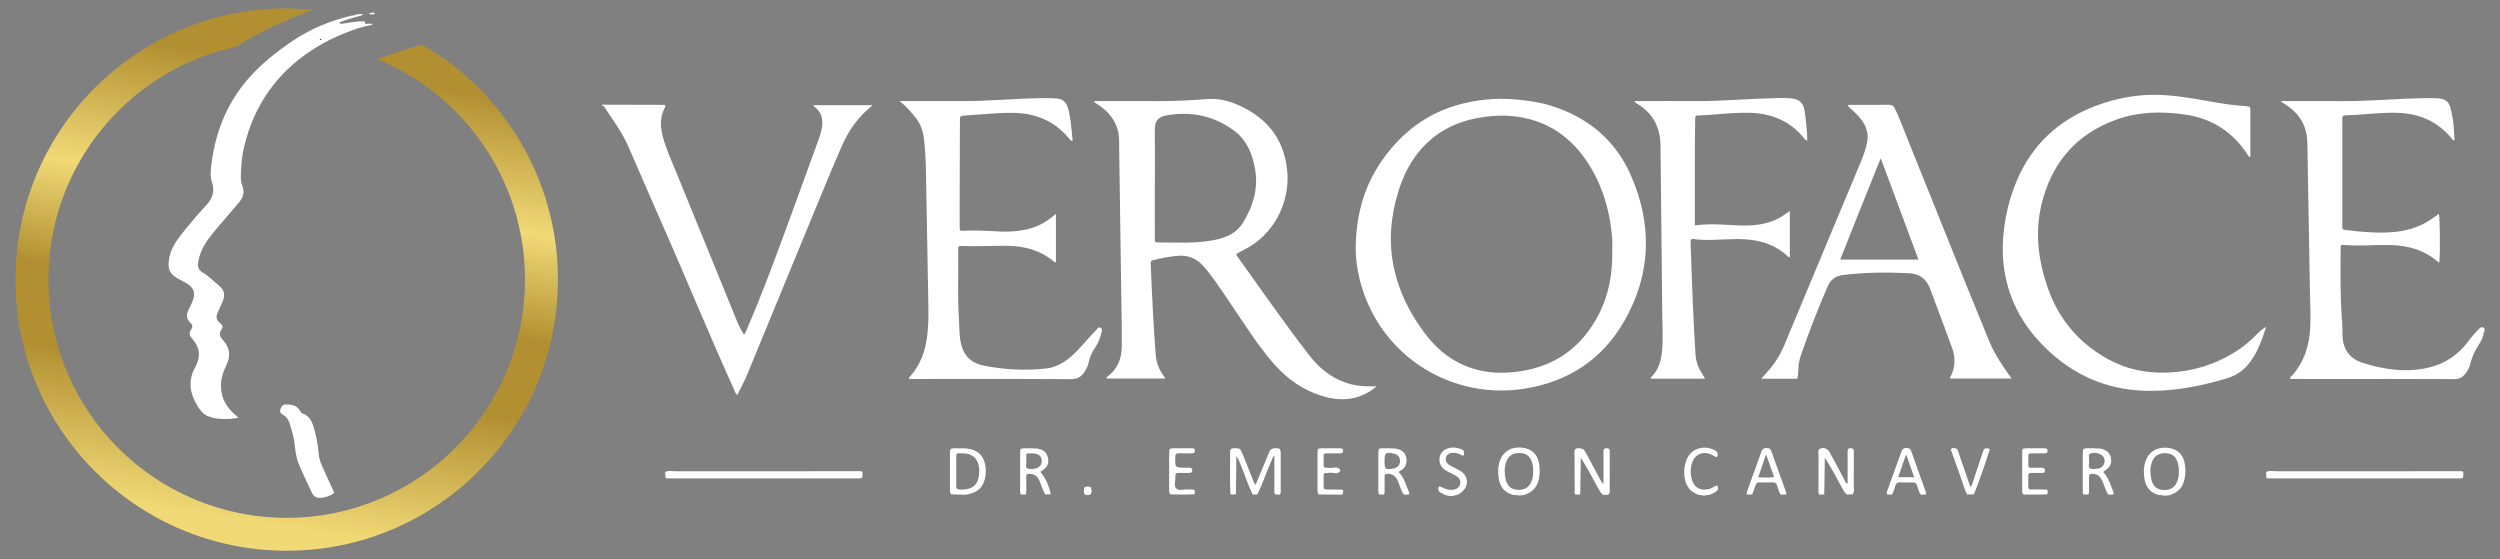<svg xmlns="http://www.w3.org/2000/svg" xmlns:xlink="http://www.w3.org/1999/xlink" id="Camada_1" x="0px" y="0px" viewBox="0 0 1905.29 426.08" style="enable-background:new 0 0 1905.29 426.08;" xml:space="preserve">
<rect x="0" y="0" width="1905.29" height="426.08" fill="#808080" stroke="none"/>
<style type="text/css">
	.st0{fill:#FFFFFF;}
	.st1{fill:#BE9F3F;}
	.st2{fill:#324444;}
	.st3{fill:url(#SVGID_1_);}
	.st4{fill:#BE9E40;}
	.st5{fill-rule:evenodd;clip-rule:evenodd;fill:url(#SVGID_2_);}
</style>
<g>
	<g>
		<path class="st0" d="M1892.78,253.11c-0.1,3.42-1.58,6.36-3.37,9.13c-2.93,4.55-5.39,9.28-6.6,14.61    c-0.67,2.94-2.1,5.59-3.95,7.98c-2.11,2.73-4.59,4.12-8.39,4.1c-33.69-0.17-67.37-0.1-101.06-0.1c-6.89,0-13.77,0.02-20.66-0.02    c-1.14-0.01-2.34,0.33-3.44-0.27c-0.22-1.38,1.02-1.77,1.65-2.48c8.87-9.92,12.72-21.81,13.6-34.82    c0.66-9.86,0.03-19.74-0.13-29.61c-0.58-36.49-1.26-72.98-1.9-109.47c-0.07-4.04-0.19-8.08-1.17-12.03    c-1.91-7.73-6.36-13.76-12.67-18.47c-1.87-1.4-3.83-2.66-6.67-4.62c2.24,0,3.51,0,4.77,0c13.92,0,27.85-0.09,41.77,0.02    c20.38,0.17,40.67-1.81,61.03-2.23c4.64-0.09,9.27-0.19,13.9,0.29c4.28,0.44,6.84,2.69,7.93,6.73c1.37,5.06,2.27,10.21,2.66,15.44    c0.25,3.25,0.35,6.51,0.53,9.83c-1.76-0.31-2.35-1.87-3.29-2.94c-10.25-11.7-23.28-17.38-38.67-18.12    c-10.05-0.49-20.04,0.52-30.04,1.26c-3.58,0.26-7.17,0.56-10.75,0.57c-2.21,0.01-2.97,0.86-2.75,2.93    c0.08,0.74,0.01,1.49,0.01,2.24c0,25.73,0,51.46,0,77.19c0,0.9,0.06,1.8-0.01,2.69c-0.11,1.49,0.55,2.14,2.02,2.29    c3.13,0.31,6.24,0.77,9.36,1.06c10,0.95,20.02,1.5,30.03,0.32c10.12-1.19,19.47-4.51,27.79-10.51c1.44-1.04,2.89-2.06,4.37-3.11    c0.9,3.23,1.13,30.51,0.35,36.8c-0.28,0.26-0.51,0.21-0.8-0.04c-10.54-9.24-23.16-12.73-36.84-13c-6.43-0.13-12.87,0.1-19.31,0.31    c-5.1,0.17-10.17,0.08-15.26-0.32c-2.9-0.23-2.98-0.14-2.99,2.78c-0.04,18.39-0.43,36.79,1.12,55.16c0.31,3.72,0.17,7.47,0.3,11.2    c0.35,10.48,5.54,17.53,15.5,20.68c16.47,5.22,33.24,7.58,50.37,3.54c12.76-3.01,22.87-10.07,30.52-20.65    c2.29-3.17,4.92-6.01,7.61-8.82c1.44-1.5,2.7-1.64,4.21-0.31c0,0.3,0,0.6,0,0.9C1892.89,251.71,1893.15,252.53,1892.78,253.11z"></path>
		<path class="st0" d="M458.8,79.78c14.2,0.04,28.4,0.08,42.6,0.12c1.79,0,3.58,0,5.3,0c0.75,1.25-0.01,2.22-0.43,3.05    c-3.51,7.01-2.98,14.19-1.06,21.43c2.46,9.27,6.52,17.95,10.12,26.79c15.54,38.16,31.15,76.29,46.71,114.44    c1.34,3.29,2.99,6.39,4.96,9.44c1.42-1.43,1.73-3.1,2.38-4.58c11.85-27.26,22.01-55.17,32.26-83.05    c7.46-20.31,14.82-40.66,22.21-61c1.07-2.95,2.02-5.94,2.54-9.05c1.05-6.34-0.12-11.9-5.65-15.92c-0.32-0.23-0.51-0.64-1.01-1.29    c15.12,0,29.91,0,45.31,0c-1.95,1.71-3.51,3.02-5,4.4c-8.28,7.64-14.2,16.98-18.65,27.17c-7.16,16.42-13.97,32.99-20.81,49.55    c-17.1,41.39-34.15,82.8-51.16,124.22c-2.16,5.26-4.91,10.21-7.51,15.51c-1.54-1.08-1.81-2.72-2.42-4.07    c-17.13-37.64-32.83-75.9-49.4-113.78c-10.35-23.66-20.78-47.29-30.99-71.01c-4.84-11.23-12.05-20.94-18.79-30.98    c-0.38-0.56-0.84-0.79-1.49-0.48C458.8,80.38,458.8,80.08,458.8,79.78z"></path>
		<path class="st0" d="M1101.12,376.91c-1.09-0.49-2.18-0.96-3.26-1.46c-1.22-0.57-1.68-1.63-1.75-2.9    c-0.09-1.49,0.81-2.18,2.17-1.47c2.55,1.33,5.11,2.42,8.07,2.27c3.31-0.16,5.62-1.58,6.34-4.02c0.85-2.86-0.18-5.05-3.47-6.93    c-2.2-1.26-4.55-2.25-6.74-3.51c-2.66-1.54-4.74-3.58-5.31-6.82c-0.79-4.44,1.35-8.47,5.54-10.08c3.68-1.42,7.31-1.12,10.92,0.34    c1.37,0.55,2.27,1.39,2.22,2.98c-0.04,1.41-0.35,2.52-2.07,1.55c-1.99-1.12-4.08-1.86-6.38-1.81c-2.78,0.06-4.69,1.29-5.31,3.32    c-0.72,2.36,0.05,4.55,2.57,6.08c2.8,1.7,5.9,2.91,8.65,4.67c6.26,4,6.18,12.29-0.04,16.37c-0.74,0.49-1.54,0.89-2.31,1.33    c-0.35,0.57-0.93,0.49-1.47,0.51c-0.71,0.05-1.48-0.16-2.06,0.46c-1.2,0-2.4,0-3.59,0    C1103.12,376.9,1101.85,377.74,1101.12,376.91z"></path>
		<path class="st0" d="M1294.3,376.88c-1-0.28-1.92-0.64-2.77-1.08c-7.66-3.96-9.03-14.01-7.41-21.42    c1.69-7.69,5.95-12.07,12.82-13.08c3.52-0.52,6.82,0.29,9.96,1.85c1.27,0.63,2.16,1.63,2.15,3.14c-0.01,0.57-0.08,1.28-0.41,1.67    c-0.61,0.73-1.32,0.18-1.96-0.19c-0.9-0.52-1.79-1.09-2.74-1.49c-6.12-2.62-11.87-0.26-14.18,5.94    c-1.66,4.47-1.65,9.11-0.27,13.63c1.82,5.97,6.94,8.49,13.05,6.87c2.15-0.57,3.9-1.98,6.04-2.87c1.29,2.31,0.77,3.92-1.18,5.1    c-1.53,0.93-3.17,1.64-4.95,2c-1.35,0.41-2.26-1.3-3.01-0.42c-0.6,0-1.2-0.36-1.8-0.36    C1296.64,375.14,1296.05,377.15,1294.3,376.88z"></path>
		<path class="st0" d="M1892.78,253.11c-0.25-0.81-0.18-1.5,0.71-1.88c0,0.6,0,1.2,0,1.8l-0.33,0.23L1892.78,253.11z"></path>
		<path class="st0" d="M1727.16,249.07c-3.64,10.69-6.98,20.7-14.01,28.93c-4.17,4.89-9.41,8.3-15.56,10.17    c-20.57,6.25-41.5,10.34-63.12,9.64c-28.93-0.93-53.71-11.73-74.57-31.69c-12.51-11.97-22.22-25.76-27.91-42.23    c-4.86-14.05-6.49-28.47-5.29-43.28c1.23-15.17,4.64-29.79,10.69-43.76c11.81-27.27,32.03-45.64,59.67-56.13    c17.75-6.74,36.05-9.64,55.01-8.06c11.04,0.92,21.96,2.76,32.84,4.75c8.4,1.53,16.81,2.83,25.33,3.35    c0.45,0.03,0.9,0.06,1.34,0.12c3.4,0.43,3.44,0.43,3.46,3.76c0.04,5.38,0.01,10.77,0.01,16.15c0,6.26,0,12.52,0,18.66    c-1.07,0.42-1.28-0.24-1.57-0.7c-11.28-17.87-27.29-28.44-48.3-31.46c-17.57-2.52-34.98-2.29-51.85,3.71    c-31.16,11.07-49.97,33.36-57.55,65.17c-5.07,21.28-2.31,42.23,4.67,62.65c8.27,24.21,23.71,42.56,46.22,54.95    c14.17,7.8,29.39,10.8,45.35,10.17c18.1-0.72,35.03-5.66,50.54-15.14c6.15-3.76,11.79-8.18,16.76-13.43    C1721.48,253.13,1723.75,251.05,1727.16,249.07z"></path>
		<path class="st0" d="M685.41,77.03c16.01,0,32.02-0.04,48.03,0.01c19.47,0.06,38.86-1.82,58.32-2.21c4.64-0.09,9.26-0.2,13.9,0.28    c4.25,0.43,6.81,2.64,8.07,6.63c1.09,3.43,1.68,6.97,2.17,10.51c0.68,4.98,1.08,10,1.6,15c-1.76,0.3-2.1-0.93-2.7-1.66    c-10.91-13.21-25.14-19.19-42.06-19.57c-8.55-0.19-17.04,0.57-25.54,1.17c-3.73,0.26-7.46,0.56-11.19,0.79    c-4.43,0.28-4.44,0.25-4.45,4.54c-0.07,20.78-0.13,41.57-0.19,62.35c-0.02,5.98-0.03,11.96,0.01,17.94    c0.02,3.13,0.07,3.17,3.25,3.04c8.24-0.34,16.45-0.04,24.67,0.49c7.49,0.49,14.95,0.24,22.33-1.32c7.14-1.51,13.59-4.46,19.31-9    c1.13-0.89,2.26-1.77,3.8-2.97c0,12.56,0,24.59,0,36.66c-1.27,0.61-1.79-0.65-2.51-1.21c-8.76-6.9-18.84-10.18-29.83-10.95    c-3.13-0.22-6.28-0.25-9.42-0.23c-10.03,0.06-20.05,0.62-30.07,0.09c-1.83-0.1-2.73,0.25-2.69,2.35    c0.36,17.93-0.65,35.88,0.63,53.81c0.35,4.92,0.19,9.85,0.89,14.77c1.67,11.74,7.1,18.19,18.72,20.45    c15.49,3.02,31.19,3.78,46.9,2.04c7.84-0.87,14.32-4.94,20.1-10.13c4.02-3.61,7.42-7.8,11.08-11.74c2.44-2.63,4.84-5.31,7.28-7.94    c0.77-0.83,1.4-2.02,2.94-1.23c1.46,0.75,1.15,1.9,0.86,3.07c-0.99,3.92-2.2,7.78-4.48,11.17c-2.53,3.75-4.54,7.68-5.44,12.18    c-0.44,2.18-1.41,4.24-2.53,6.2c-2.45,4.28-5.5,6.6-11.06,6.56c-39.66-0.27-79.32-0.14-118.99-0.14c-1.44,0-2.87,0-4.08,0    c-0.43-0.92-0.09-1.25,0.2-1.56c8.51-9.17,12.19-20.36,13.55-32.49c0.77-6.85,0.87-13.72,0.75-20.61    c-0.61-34.39-1.17-68.77-1.83-103.16c-0.16-8.52-0.57-17.03-1.57-25.5c-0.7-5.93-2.68-11.31-6.46-15.98    C694.01,85.03,690.38,80.52,685.41,77.03z"></path>
		<path class="st0" d="M1291.67,171.81c11.64-1.7,22.68-0.44,33.73,0c10.27,0.42,20.32-0.49,29.7-5.22c3.04-1.53,5.74-3.6,8.95-5.8    c0,12.12,0,23.65,0,35.08c-0.37,0.35-0.63,0.34-0.9,0.08c-10.28-9.93-22.94-13.49-36.85-13.74c-7.04-0.13-14.06,0.43-21.09,0.59    c-4.79,0.11-9.58,0.09-14.34-0.6c-2.01-0.29-2.53,0.44-2.45,2.45c0.6,14.94,0.94,29.89,1.63,44.82c0.62,13.44,1.2,26.88,2.1,40.31    c0.35,5.27,1.83,9.92,4.63,14.27c0.87,1.35,1.61,2.77,2.63,4.53c-14.01,0-27.54,0-41.18,0c-0.33-0.46-0.09-0.94,0.37-1.39    c5.17-5.11,7.17-11.56,7.97-18.55c1.03-9.1,0.38-18.22,0.29-27.34c-0.43-43.36-0.96-86.72-1.35-130.07    c-0.13-14.16-5.74-25.09-18.08-32.35c-0.6-0.35-1.32-0.6-1.82-1.85c1.45,0,2.71,0,3.97,0c13.77,0,27.54-0.1,41.3,0.02    c20.52,0.19,40.96-1.81,61.45-2.23c4.34-0.09,8.67-0.3,13,0.2c6.2,0.72,9.04,3.42,9.98,9.51c1.13,7.39,1.87,14.82,2.09,22.53    c-1.34,0.04-1.92-1-2.6-1.83c-10.52-12.93-24.38-18.7-40.79-19.24c-9.15-0.3-18.24,0.54-27.33,1.27c-3.73,0.3-7.45,0.59-11.2,0.67    c-3.47,0.07-3.49,0.14-3.55,3.49c-0.11,6.42-0.24,12.84-0.25,19.26c-0.04,19.29-0.02,38.58-0.02,57.87    C1291.67,169.43,1291.67,170.31,1291.67,171.81z"></path>
		<path class="st0" d="M582.16,364.61c-23.33,0-46.67,0-70,0c-1.05,0-2.1-0.02-3.14,0c-1.31,0.04-1.96-0.24-1.83-0.97    c0.03-0.16-0.02-0.32,0-0.48c0.19-1.26-1-2.83,0.49-3.71c1.54-0.91,4.51-0.31,6.84-0.31c45.92-0.03,91.84-0.02,137.76-0.01    c5.88,0,4.97-0.3,5.02,2.67c0.05,2.81,0.01,2.81-5.14,2.81C628.83,364.61,605.49,364.61,582.16,364.61z"></path>
		<path class="st0" d="M975.39,376.92c-1.2-0.02-2.39-0.05-3.59-0.07c-0.89-1.36-0.56-2.9-0.57-4.37    c-0.03-6.73-0.01-13.46-0.01-20.19c0-1.44,0-2.89,0-5.14c-1.54,1.63-1.8,2.92-2.31,4.08c-3.67,8.49-6.62,17.27-10.66,25.6    c-1.19,0.02-2.37,0.03-3.56,0.05c-3.58-7.23-5.93-14.96-9-22.4c-0.96-2.32-1.86-4.67-3.45-6.94c-0.11,9.71-0.22,19.41-0.33,29.12    c-1.39,0.31-2.78,0.35-4.19,0.08c-0.57-10.74-0.1-21.49-0.27-32.24c-0.03-2.13,0.99-2.84,3.01-2.92c4-0.15,4.88,0.29,6.41,4.06    c2.63,6.5,5.18,13.02,7.82,19.52c0.55,1.35,0.74,2.91,2.28,4.21c2.87-6.92,5.69-13.69,8.5-20.46c0.63-1.51,1.27-3.03,1.88-4.55    c0.75-1.89,2.12-2.68,4.15-2.77c3.83-0.16,4.51,0.32,4.53,4.13c0.04,9.41,0.02,18.82,0.01,28.23    C976.05,375,976.25,376.08,975.39,376.92z"></path>
		<path class="st0" d="M1225.9,376.75c-1.45,0.04-2.91,0.07-4.36,0.11c-0.08-0.06-0.15-0.12-0.23-0.18    c-0.15-0.12-0.29-0.24-0.43-0.37c-1.32-1.24-2.15-2.84-3.01-4.43c-4.14-7.72-8.3-15.42-13.13-23.08    c-0.14,9.32-0.28,18.64-0.42,27.96c-1.4,0.26-2.79,0.25-4.18-0.09c-0.07-10.44-0.15-20.88-0.19-31.32    c-0.01-1.29-0.34-2.76,1.3-3.48c1.47-0.64,4.91-0.18,5.89,0.97c0.76,0.9,1.34,1.97,1.9,3.01c3.6,6.7,7.14,13.42,10.77,20.1    c0.52,0.95,1.25,2.25,2.25,2.73c0-7.22,0-14.32,0-21.41c0-1.04,0.05-2.09-0.01-3.13c-0.08-1.59,0.41-2.53,2.22-2.56    c1.94-0.03,2.56,0.83,2.55,2.71c-0.06,8.8,0.01,17.61-0.05,26.41C1226.75,372.74,1227.38,374.91,1225.9,376.75z"></path>
		<path class="st0" d="M1390.29,376.76c-1.18,0.09-2.37,0.18-3.55,0.26c-1.39-1.18-0.79-2.79-0.8-4.2    c-0.06-8.67-0.08-17.34,0.02-26.01c0.02-1.76-1.03-4.1,1.61-5.03c2.76-0.97,5.39,0.19,7,3.17c3.77,6.95,7.45,13.96,11.22,20.92    c0.53,0.97,0.62,2.34,2.31,2.86c0-6.93,0-13.72,0-20.52c0-1.35,0.05-2.69-0.01-4.04c-0.07-1.55,0.27-2.59,2.15-2.6    c1.93-0.02,2.6,0.78,2.58,2.69c-0.07,8.22,0.05,16.45-0.07,24.67c-0.04,2.62,0.82,5.39-0.86,7.84c-1.46,0.02-2.91,0.04-4.37,0.07    c-1.72-1.3-2.65-3.16-3.64-5c-4.15-7.72-8.31-15.43-13.15-23.09C1390.58,358.09,1390.44,367.42,1390.29,376.76z"></path>
		<path class="st0" d="M910.49,376.66c-6.19,0.39-12.38,0.23-18.57,0.08c-1.08-1.25-0.9-2.77-0.9-4.26c0-8.81-0.02-17.62,0.01-26.43    c0.01-4.36,0.09-4.41,4.6-4.44c4.03-0.03,8.07-0.02,12.1,0.01c1.32,0.01,2.82-0.19,2.88,1.85c0.05,2-1.3,2.02-2.72,2.01    c-3.14-0.01-6.28,0.13-9.41-0.05c-2.25-0.12-2.7,0.8-2.76,2.86c-0.22,8.14-0.29,8.14,7.77,8.15c0.75,0,1.49,0.02,2.24,0    c1.43-0.04,2.86,0.06,2.93,1.9c0.08,2.24-1.65,2.07-3.16,2.07c-2.39,0.01-4.79,0.09-7.17-0.02c-1.95-0.09-2.71,0.67-2.58,2.6    c0.22,3.11-1.21,6.98,0.56,9.15c1.88,2.3,5.87,0.58,8.92,0.87c0.74,0.07,1.49-0.01,2.24,0.01    C910.65,373.13,910.65,373.14,910.49,376.66z"></path>
		<path class="st0" d="M1023.01,376.97c-5.98-0.05-11.97-0.1-17.95-0.15c-0.95-0.92-0.97-2.1-0.97-3.31    c0.02-9.4-0.02-18.79,0.02-28.19c0.01-3.42,0.2-3.62,3.48-3.67c4.48-0.08,8.96-0.02,13.43-0.01c1.23,0,2.51,0.02,2.61,1.7    c0.11,1.82-1.02,2.21-2.59,2.18c-3.28-0.05-6.57,0.01-9.85-0.03c-1.54-0.02-2.59,0.22-2.47,2.17c0.13,2.23,0.09,4.47,0.01,6.71    c-0.05,1.54,0.6,2.18,2.1,2.1c0.45-0.03,0.93-0.11,1.34,0.02c3.08,0.98,7.08-2.2,9.42,2.09c-2.36,4.04-6.19,0.84-9.18,1.84    c-0.54,0.18-1.19,0.05-1.78,0.04c-1.28-0.02-1.9,0.54-1.88,1.88c0.04,2.83,0.08,5.67-0.01,8.5c-0.06,1.84,0.87,2.27,2.47,2.24    c3.13-0.06,6.27-0.06,9.4,0C1024.14,373.12,1024.2,373.27,1023.01,376.97z"></path>
		<path class="st0" d="M1504.36,376.75c-1.73,0.02-3.46,0.05-5.19,0.07c-2.02-3.85-3.09-8.05-4.57-12.11    c-2.45-6.72-4.82-13.47-7.15-20.24c-0.29-0.84-1.26-1.93,0.13-2.73c1.29-0.75,3.64-0.18,4.3,1.08c0.41,0.79,0.64,1.67,0.93,2.52    c2.46,7.19,4.86,14.41,7.4,21.57c0.48,1.35,0.47,3,2.13,4.12c2.92-8.8,5.79-17.49,8.69-26.17c1.14-3.42,1.18-3.41,5.06-2.96    c0.11,0.25,0.37,0.55,0.31,0.75C1512.72,354.13,1508.8,365.53,1504.36,376.75z"></path>
		<path class="st0" d="M1560.17,376.85c-5.98,0.02-11.97,0.05-17.95,0.07c-1.25-0.97-1.09-2.36-1.09-3.69    c-0.01-9.25-0.03-18.5,0.01-27.75c0.02-3.69,0.13-3.8,3.74-3.84c4.33-0.06,8.66,0,12.99-0.02c1.48-0.01,2.72,0.15,2.61,2.11    c-0.09,1.68-1.2,1.78-2.48,1.77c-3.28-0.02-6.57,0.06-9.85-0.03c-1.67-0.04-2.47,0.44-2.37,2.25c0.12,2.23,0.1,4.48,0.01,6.71    c-0.06,1.58,0.64,2.08,2.12,2.04c2.69-0.06,5.38,0.01,8.06-0.01c1.54-0.01,2.67,0.35,2.56,2.22c-0.1,1.72-1.33,1.73-2.56,1.73    c-2.69,0.02-5.38,0.05-8.06,0c-1.47-0.03-2.17,0.47-2.13,2.05c0.08,2.83,0.06,5.67,0.01,8.5c-0.03,1.53,0.65,2.11,2.15,2.09    c3.28-0.05,6.57-0.07,9.85,0.01C1560.96,373.12,1561.03,373.3,1560.17,376.85z"></path>
		<path class="st0" d="M830.72,376.88c-1.2,0.01-2.4,0.02-3.59,0.02c-0.09-0.07-0.17-0.15-0.24-0.22c-0.94-0.97-0.86-2.22-0.79-3.46    c0.1-1.93,1.38-2.5,3.04-2.44c1.49,0.05,2.55,0.74,2.62,2.41c0.05,1.23,0.14,2.47-0.76,3.44    C830.9,376.71,830.81,376.8,830.72,376.88z"></path>
		<path class="st0" d="M827.11,371.14c1.2-0.01,2.4-0.02,3.59-0.02c0.09,0.07,0.17,0.15,0.24,0.22c0.94,0.97,0.86,2.22,0.79,3.46    c-0.1,1.93-1.38,2.5-3.04,2.44c-1.49-0.05-2.55-0.74-2.62-2.41c-0.05-1.23-0.14-2.47,0.76-3.44    C826.92,371.31,827.01,371.22,827.11,371.14z"></path>
		<path class="st0" d="M1173.08,353.92c-1.03-7.47-5.47-11.88-12.83-12.75c-7.73-0.91-14.14,2.47-16.78,9.08    c-1.81,4.53-2.02,9.25-1.29,14.09c0.91,6.02,3.71,10.28,9.29,12.24c0.5,0.18,1.02,0.33,1.57,0.47c0.88,0.58,2.32-1.08,3.13-0.23    c0.9,0,1.59,0.61,2.48,0.61c0.81-0.86,1.99,0.19,2.87-0.38c0.42-0.11,0.84-0.24,1.23-0.37c6.65-2.23,9.72-7.31,10.47-14.28    C1173.53,359.56,1173.47,356.74,1173.08,353.92z M1167.72,365.32c-1.51,5.34-5.02,8.07-10.39,8c-5.36-0.07-8.48-2.5-9.81-7.97    c-1.07-4.41-1.12-8.88,0.35-13.23c1.65-4.89,5.28-7.13,10.74-6.86c4.91,0.25,7.74,2.67,9.12,7.68c0.56,2.04,0.78,4.1,0.74,6.2    C1168.53,361.22,1168.3,363.28,1167.72,365.32z"></path>
		<path class="st0" d="M1043.53,294.43c-12.93,0.17-24.37-3.93-34.44-11.95c-4.59-3.66-8.44-8.03-12.03-12.66    c-18.77-24.26-36.14-49.52-54.07-74.38c-0.33-0.46-0.84-0.87-0.6-2.03c1.65-0.89,3.55-2.01,5.53-2.98    c22.51-10.97,35.64-36.03,33.06-60.7c-2.65-25.33-16.95-41.42-39.74-50.72c-6.89-2.81-14.24-4.06-21.9-3.46    c-12.83,1-25.69,1.59-38.58,1.51c-14.52-0.09-29.04-0.03-43.56-0.01c-1.1,0-2.27-0.24-3.72,0.47c0.84,0.58,1.29,0.92,1.76,1.2    c11.58,7.1,18.37,16.91,17.67,31c-0.03,0.6,0,1.2,0.01,1.79c0.57,40.08,1.16,80.16,1.72,120.24c0.15,10.92,0.44,21.84,0.26,32.75    c-0.14,8.72-3.08,16.39-10.21,22.01c-0.62,0.49-1.66,0.86-1.37,1.99c14.83,0,29.64,0,44.83,0c-0.73-1.15-1.15-1.92-1.67-2.63    c-3.48-4.68-5.24-9.82-5.72-15.73c-0.88-10.88-1.45-21.78-2.09-32.68c-0.71-12.09-1.11-24.2-1.68-36.3    c-0.07-1.46-0.06-2.52,1.81-2.93c6.58-1.44,13.13-3.02,19.88-3.33c6.41-0.3,12.06,1.67,16.74,6.22c2.59,2.51,4.88,5.26,7.03,8.14    c6.18,8.27,11.86,16.88,17.61,25.45c8.08,12.04,15.99,24.21,24.97,35.62c8.87,11.27,18.93,21.2,32.16,27.35    c8.9,4.13,18.11,7.08,28.1,6.52c8.72-0.49,16.42-3.55,23.83-9.75C1046.68,294.43,1045.1,294.41,1043.53,294.43z M925.46,182.91    c-8.55,1.67-17.21,2.08-25.9,1.98c-5.39-0.06-10.77-0.05-16.16-0.11c-3.28-0.04-3.32-0.07-3.32-3.49    c-0.02-13.9-0.01-27.81-0.01-41.71c0.03,0,0.05,0,0.08,0c0-13.6,0.15-27.21-0.07-40.81c-0.09-5.84,2.21-9.6,8.44-10.74    c18.85-3.46,36.32,0.02,51.86,11.42c9.74,7.15,13.98,17.66,16.07,29.09c2.75,15.05-1.47,28.74-9.3,41.43    C942.24,177.9,934.22,181.19,925.46,182.91z"></path>
		<path class="st0" d="M1242.89,133.55c-11.82-26.89-32.91-44.31-61.01-53.02c-8.44-2.62-17.18-3.81-25.99-4.66    c-15.73-1.51-31.29,0.06-46.21,4.47c-22.46,6.64-40.47,20.28-54.41,39.12c-14.71,19.89-21.76,42.34-22.08,69.53    c0.07,15.07,3.85,31.82,11.76,47.6c21.55,42.96,68.43,67.11,116.48,59.69c33.52-5.18,59.61-22.2,76.46-51.59    C1258.48,208.77,1259.41,171.13,1242.89,133.55z M1218.81,238.86c-13.7,27.15-35.88,42.01-66.17,44.84    c-17.07,1.59-33.05-1.54-47.51-11.07c-8.62-5.67-15.41-13.17-21.39-21.51c-10.13-14.13-17.6-29.42-21.31-46.5    c-4.27-19.63-2.73-38.91,3.05-57.99c3.41-11.25,8.33-21.75,15.83-30.92c11.9-14.54,27.46-22.75,45.77-25.96    c13.26-2.32,26.51-2.35,39.58,1.31c20.6,5.76,35.23,19,45.92,37.03c9.87,16.66,14.65,34.87,16.1,54.04    c0.25,3.27,0.04,6.57,0.04,9.86C1228.96,208.34,1226.22,224.16,1218.81,238.86z"></path>
		<path class="st0" d="M1528.62,282.17c-4.86-7.01-9.33-14.2-12.6-22.15c-23.42-56.87-46-114.07-69.05-171.09    c-0.89-2.21-2.01-4.32-3-6.49c-0.92-2.02-2.45-2.61-4.66-2.58c-9.73,0.11-19.46,0.04-29.18,0.07c-0.62,0-1.52-0.41-1.77,0.89    c3.59,3.24,7.27,6.54,10.28,10.48c3.91,5.12,5.59,10.74,4.31,17.23c-1.08,5.47-3.03,10.61-5.16,15.71    c-8.86,21.21-17.75,42.41-26.6,63.63c-10.41,24.94-20.75,49.9-31.2,74.82c-3.2,7.62-7.42,14.65-13.13,20.72    c-1.6,1.7-3.11,3.49-4.66,5.23c9,0,18.19,0,27.48,0c0.75-2.51,0.77-5.05,0.87-7.57c0.14-3.46,0.75-6.83,1.87-10.1    c6.08-17.81,12.96-35.31,20.41-52.59c2.16-5,5.89-8.06,11.51-8.77c16.84-2.12,33.72-2.23,50.64-1.38    c7.86,0.4,13.18,4.34,15.92,11.68c5.59,14.96,11.22,29.9,16.69,44.9c2.84,7.79,2.74,15.52-1.44,22.94    c-0.11,0.2,0.04,0.56,0.06,0.73c15.43,0,30.84,0,46.8,0C1531.32,286.06,1529.97,284.11,1528.62,282.17z M1402.47,197.83    c10.05-25.69,20.33-50.99,30.87-77.22c9.74,26.15,19.18,51.5,28.75,77.22C1442.13,197.83,1422.64,197.83,1402.47,197.83z"></path>
		<path class="st0" d="M751.26,357.73c-0.63-10.39-6.03-15.61-16.49-16.03c-2.23-0.09-4.47-0.1-6.71-0.06    c-3.87,0.06-4.07,0.22-4.09,4.03c-0.04,9.09-0.01,18.17-0.02,27.26c0,1.35-0.04,2.68,0.88,3.81c3.26,0.09,6.52,0.18,9.78,0.26    c1.16,0,1.4,0,2.67-0.1c0.99-0.3,1.99-0.61,2.98-0.89c4.6-1.31,7.83-4.15,9.57-8.62C751.05,364.27,751.46,361.01,751.26,357.73z     M731.17,373.07c-1.71-0.11-2.43-0.64-2.41-2.36c0.05-3.88,0.02-7.77,0.02-11.65c0-3.73,0.03-7.47-0.02-11.2    c-0.02-1.58,0.32-2.58,2.23-2.4c1.63,0.16,3.3-0.07,4.92,0.15c4.88,0.64,8.24,3.17,9.69,8.04c0.52,1.75,0.7,3.51,0.7,5.3    C746.34,369.17,741.4,373.72,731.17,373.07z"></path>
		<path class="st0" d="M1610.74,375.2c-2.19-5.33-3.54-11.08-7.78-15.31c0.25-0.35,0.36-0.65,0.57-0.78c4.77-3,6.23-6.06,5.09-10.75    c-0.92-3.76-4.26-6.23-9.16-6.57c-2.53-0.18-5.09-0.17-7.63-0.15c-4.39,0.02-4.51,0.13-4.53,4.54c-0.03,9.12-0.02,18.25,0,27.37    c0,1.16-0.31,2.42,0.71,3.38c1.19-0.03,2.39-0.06,3.58-0.09c0.73-1.4,0.46-2.91,0.47-4.38c0.03-2.97,0.1-5.95-0.02-8.92    c-0.08-2.06,0.87-2.47,2.71-2.44c3.57,0.07,5.77,1.85,7.25,4.96c1.72,3.6,2.49,7.61,4.84,10.92c1.22-0.03,2.44-0.06,3.65-0.08    C1610.84,376.36,1610.98,375.78,1610.74,375.2z M1599.81,356.94c-0.14,0.05-0.29,0.09-0.43,0.11c-2.22,0.26-4.77,0.92-6.58-0.12    c-1.7-0.99-0.32-3.57-0.72-5.07c0-0.64-0.06-0.95,0.01-1.23c0.46-1.7-1.3-4.19,1.24-5.09c3.67-1.3,8.7,0.45,10.01,3.1    C1605,351.97,1603.37,355.81,1599.81,356.94z"></path>
		<path class="st0" d="M792.88,359.65c0.39-0.3,0.6-0.5,0.84-0.65c4.59-2.84,5.98-5.79,4.89-10.36c-0.96-4.03-3.97-6.45-8.87-6.82    c-2.97-0.22-5.97-0.22-8.96-0.17c-3.08,0.05-3.29,0.24-3.31,3.38c-0.06,7.91-0.05,15.83,0,23.74c0.02,2.67-0.39,5.37,0.33,8.02    c1.19,0.07,2.38,0.13,3.57,0.2c0.87-0.62,0.75-1.55,0.76-2.43c0.02-3.73,0.08-7.45-0.02-11.18c-0.05-1.77,0.63-2.3,2.35-2.29    c3.74,0.01,6.12,1.76,7.63,5.1c1.59,3.52,2.53,7.31,4.53,10.65c1.41-0.06,2.83-0.12,4.24-0.18    C799.41,370.43,797.1,364.59,792.88,359.65z M790.62,356.56c-0.14,0.06-0.26,0.16-0.4,0.2c-2.48,0.76-5.29,1.15-7.42,0.14    c-1.62-0.77-0.33-3.56-0.66-5.08c0-0.64-0.01-0.94,0-1.23c0.12-5.56-0.97-5.18,4.33-5.1c5.19,0.08,7.62,2.17,7.44,6.2    C793.81,353.99,792.75,355.63,790.62,356.56z"></path>
		<path class="st0" d="M1073.8,375.04c-2.33-5.26-3.59-11.06-7.89-15.25c0.37-0.37,0.53-0.65,0.77-0.76    c4.98-2.23,5.93-6.76,4.89-10.8c-0.99-3.82-4.23-6.14-9.21-6.46c-2.68-0.17-5.39-0.17-8.08-0.14c-3.63,0.05-3.77,0.16-3.8,3.83    c-0.05,7.63-0.07,15.25,0.01,22.88c0.03,2.82-0.45,5.68,0.39,8.47c1.19,0.05,2.38,0.1,3.58,0.14c0.83-0.64,0.73-1.57,0.74-2.45    c0.01-3.72,0.07-7.45-0.02-11.17c-0.05-1.8,0.68-2.26,2.37-2.25c3.74,0.03,6.09,1.8,7.6,5.15c1.58,3.52,2.48,7.32,4.57,10.62    c1.21,0.05,2.43,0.1,3.64,0.14C1074.09,376.48,1074.13,375.78,1073.8,375.04z M1061.72,357.15c-6.09,1-6.52,0.61-6.52-5.93    c0-6.14,0.82-6.81,6.8-5.6c3.27,0.66,5.02,2.75,4.96,5.88C1066.9,354.58,1065.01,356.61,1061.72,357.15z"></path>
		<path class="st0" d="M1361.16,375c-3.75-10.37-7.51-20.73-11.2-31.12c-0.59-1.66-1.59-2.35-3.29-2.42    c-2.18-0.1-3.5,0.51-4.32,2.85c-3.52,10.13-7.29,20.17-10.92,30.27c-0.24,0.67-0.14,1.45-0.2,2.18c1.4,0.29,2.8,0.23,4.2-0.04    c0.81-2.22,1.69-4.42,2.41-6.68c0.5-1.58,1.21-2.48,3.08-2.41c3.41,0.14,6.83,0.14,10.23,0c1.86-0.08,2.61,0.8,3.18,2.36    c0.86,2.34,1.25,4.88,2.81,6.93c1.23,0.02,2.46,0.05,3.69,0.07C1361.54,376.42,1361.43,375.75,1361.16,375z M1339.94,363.76    c1.98-5.72,3.84-11.08,6.04-17.44c2.23,6.28,4.1,11.56,6.11,17.24C1347.97,364.22,1344.22,363.93,1339.94,363.76z"></path>
		<path class="st0" d="M1467.92,375.62c-3.83-10.78-7.7-21.55-11.54-32.32c-0.4-1.13-1.16-1.59-2.3-1.77    c-2.83-0.45-4.05,0.16-5.06,2.93c-3.57,9.77-7.09,19.56-10.64,29.34c-0.36,0.99-0.67,1.97-0.29,3.03c1.19,0.05,2.39,0.1,3.58,0.15    c1.68-2.02,1.99-4.6,2.83-6.96c0.56-1.57,1.31-2.46,3.18-2.38c3.43,0.14,6.87,0.09,10.3,0.02c1.57-0.03,2.33,0.55,2.92,2.06    c0.96,2.46,1.22,5.24,3.1,7.31c1.22-0.04,2.45-0.08,3.67-0.13C1467.76,376.46,1468.04,375.97,1467.92,375.62z M1446.64,363.67    c1.99-5.72,3.83-10.99,6.04-17.35c2.25,6.37,4.12,11.67,6.13,17.35C1454.69,363.67,1451.03,363.67,1446.64,363.67z"></path>
		<path class="st0" d="M1099.71,376.28c0,0,2.39,1.86,7.17,1.51c4.79-0.36,7.37-3.03,7.37-3.03"></path>
		<path class="st0" d="M1151.55,376.61c0,0,7.13,2.18,11.66-0.08"></path>
		<path class="st0" d="M1221.07,376.47c0,0,0.36,0.76,2.78,0.61c0,0,2.12,0.33,2.55-1.11"></path>
		<path class="st0" d="M1292.24,376.15c0,0,3.92,1.7,6.86,1.5c2.94-0.2,6.37-1.67,6.37-1.67s-4.14-0.92-4.17-0.93    c-0.04-0.01-6.89,0-6.89,0"></path>
		<path class="st0" d="M1665.16,354.05c-1.03-7.47-5.47-11.88-12.83-12.75c-7.73-0.91-14.14,2.47-16.78,9.08    c-1.81,4.53-2.02,9.25-1.29,14.09c0.91,6.02,3.71,10.28,9.29,12.24c0.5,0.18,1.02,0.33,1.57,0.47c0.88,0.58,2.32-1.08,3.13-0.23    c0.9,0,1.59,0.61,2.48,0.61c0.81-0.86,1.99,0.19,2.87-0.38c0.42-0.11,0.84-0.24,1.23-0.37c6.65-2.23,9.72-7.31,10.47-14.28    C1665.62,359.69,1665.56,356.87,1665.16,354.05z M1659.81,365.45c-1.51,5.34-5.02,8.07-10.39,8c-5.36-0.07-8.48-2.5-9.81-7.97    c-1.07-4.41-1.12-8.88,0.35-13.23c1.65-4.89,5.28-7.13,10.74-6.86c4.91,0.25,7.74,2.67,9.12,7.68c0.56,2.04,0.78,4.1,0.74,6.2    C1660.61,361.35,1660.39,363.41,1659.81,365.45z"></path>
		<path class="st0" d="M1643.64,376.74c0,0,7.13,2.18,11.66-0.08"></path>
		<path class="st0" d="M1802.16,364.61c-23.33,0-46.67,0-70,0c-1.05,0-2.1-0.02-3.14,0c-1.31,0.04-1.96-0.24-1.83-0.97    c0.03-0.16-0.02-0.32,0-0.48c0.19-1.26-1-2.83,0.49-3.71c1.54-0.91,4.51-0.31,6.84-0.31c45.92-0.03,91.84-0.02,137.76-0.01    c5.88,0,4.97-0.3,5.02,2.67c0.05,2.81,0.01,2.81-5.14,2.81C1848.83,364.61,1825.49,364.61,1802.16,364.61z"></path>
	</g>
	<g>
		<g>
			<path class="st1" d="M362.64,65.64C362.64,65.64,362.64,65.64,362.64,65.64c-0.34-0.27-0.61-0.61-0.91-0.91     C362.04,65.04,362.34,65.34,362.64,65.64z"></path>
			<path class="st1" d="M350.98,337.64c0.29-0.3,0.58-0.6,0.87-0.9C351.38,336.87,351.08,337.16,350.98,337.64z"></path>
			<path class="st1" d="M357.32,330.47c0.27-0.31,0.54-0.61,0.82-0.92C357.68,329.69,357.39,329.99,357.32,330.47z"></path>
			<path class="st1" d="M350.04,88.09c-0.29-0.3-0.57-0.6-0.86-0.9C349.28,87.67,349.56,87.98,350.04,88.09z"></path>
		</g>
		<g>
			<g>
				<path class="st0" d="M272.79,21.56c-12.48,4.25-24.45,9.57-35.5,16.86c-26.56,17.53-43.48,41.8-51.06,72.61      c-1.86,7.57-2.51,15.32-2.7,23.11c-0.06,2.55,0.19,5.07,1.17,7.48c1.83,4.49,0.77,8.54-2.15,12.14      c-2.92,3.6-6.05,7.03-9.01,10.59c-5.83,7-12.18,13.59-17.1,21.33c-2.77,4.35-4.54,9.04-5.43,14.11      c-0.59,3.34,0.32,5.96,3.18,7.72c4.62,2.84,8.54,6.53,12.59,10.07c4.17,3.63,5.01,6.74,3,11.9c-1.08,2.78-2.47,5.44-3.62,8.19      c-1.82,4.36-1.58,5.89,2.01,9.02c1.75,1.53,1.89,2.73,0.58,4.53c-1.86,2.56-1.37,5.05,0.64,7.34c0.3,0.34,0.57,0.7,0.86,1.03      c5.07,5.7,5.6,11.98,2.31,18.69c-2.19,4.46-3.89,9-4.13,14.06c-0.41,8.62,2.55,15.8,8.65,21.77c1.37,1.34,2.82,2.62,4.73,4.39      c-8.21,1.13-15.82,1.57-23.22-1.27c-3.95-1.52-6.39-5.05-8.42-8.42c-5.28-8.77-6.93-18.05-2.06-27.69      c0.74-1.47,1.48-2.94,2.1-4.46c2.41-5.88,1.71-11.39-2.12-16.48c-0.63-0.84-1.29-1.65-1.95-2.46c-1.67-2.07-2.23-4.27-0.53-6.55      c1.39-1.87,1.37-3.45-0.4-5.07c-3.41-3.12-3.4-6.65-1.26-10.53c1.22-2.21,2.24-4.56,3.11-6.94c1.88-5.17,0.69-8.99-3.86-12.08      c-2.21-1.5-4.68-2.62-7.05-3.89c-6.75-3.62-8.55-7.46-7.35-15.08c1.05-6.72,4.32-12.35,8.39-17.59      c6.23-8.04,12.77-15.85,19.72-23.26c4.95-5.28,7.03-10.78,4.64-17.92c-1.64-4.9-0.91-10.04-0.24-15.12      c3.32-24.97,12.72-47.15,29.82-65.88c9.14-10,19.69-18.3,30.81-25.95c13.97-9.59,29.33-15.94,45.74-19.9      c0.72-0.17,1.48-0.17,2.23-0.25c1.09-0.26,2.32-1.09,2.88,0.74c-4.79,1.52-9.72,2.63-14.31,4.73c-0.8,0.94-1.97,1.11-3.01,1.46      c-0.03,0.06-0.19-0.01-0.18,0.15c0.26-0.1,0.53-0.2,0.82-0.28c1.27-0.75,2.68,0.42,3.93-0.33c3.37-0.5,6.74-0.99,10.1-1.5      c2.65-0.41,5.31-0.53,7.98-0.31c0.12,0.01,0.34,0.19,0.33,0.25c-0.04,0.21-0.16,0.41-0.25,0.61c-1.07,1.16-2.42,1.75-3.94,2.01      c-1.21,0.32-2.43,0.62-3.7,0.62c-1.06,0.01-1.92,0.72-2.94,0.87c-2.01,0.38-3.97,0.93-5.78,1.92c-2.03,0.95-4.39,1.12-6.18,2.62      c-0.82,0.68-2.07,0.12-2.82,0.99c-3.09,0.14-5.06,3.06-8.12,3.26c-0.23,0.26-0.52,0.21-0.81,0.15c0.73,0.61,1.05-0.55,1.69-0.38      c2.81-0.37,4.65-3.01,7.53-3.21c0.84-0.64,2.08-0.12,2.84-1c1.89-1.41,4.39-1.42,6.33-2.72c2.2-0.91,4.53-1.33,6.8-2.01      c0.62-0.28,1.27-0.42,1.95-0.4C271.96,20.13,272.88,20.29,272.79,21.56z"></path>
				<path class="st0" d="M254.77,375.62c-2.92,2.25-5.98,3.28-9.29,3.68c-4.36,0.53-6.3-0.49-8.12-4.5      c-3.28-7.18-6.82-14.24-9.81-21.56c-1.96-4.81-2.44-9.81-3.01-14.83c-0.6-5.22-2.13-10.2-3.61-15.19      c-0.92-3.11-2.59-5.77-5.54-7.26c-1.88-0.95-2.14-2.29-1.71-4.03c0.51-2.07,1.79-3.66,3.96-3.69c4.24-0.06,8.43,0.38,10.85,4.69      c0.6,1.07,1.31,1.92,2.53,2.38c4.3,1.63,6.37,5.12,7.7,9.27c2.2,6.85,3.53,13.87,4.13,21.02c0.28,3.33,1.2,6.43,2.56,9.43      C248.46,361.79,251.55,368.56,254.77,375.62z"></path>
			</g>
			<path class="st0" d="M272.79,21.56c-0.45-0.71-1.23-0.73-1.94-0.89c-0.16-0.43-0.07-0.8,0.28-1.11c1.29-0.12,2.5-0.56,3.71-0.97     c1.08,0.02,2.13-0.54,3.22-0.13c0.77,0.2,1.89-0.19,1.95,1.18C277.61,20.28,275.2,20.92,272.79,21.56z"></path>
			<path class="st0" d="M272.8,12.46c-0.96-0.25-1.92-0.49-2.88-0.74c2-1.17,4.17-0.87,7.02-0.81     C275.32,12.05,274.1,12.36,272.8,12.46z"></path>
			<path class="st0" d="M280.02,19.64c-0.69-0.26-1.39-0.51-2.08-0.77c0,0-0.09-0.4-0.09-0.4l0.34-0.23     c1.86-0.01,3.72-0.49,6.08,0.06C282.73,19.29,281.36,19.44,280.02,19.64z"></path>
			<path class="st0" d="M254.87,18.26c1.25-0.21,2.23-1.3,3.61-1.06c0.25,0.75,1.06,0.65,1.56,1.01c-1.22,1.02-2.75,0.72-4.15,0.96     C254.99,19.5,254.76,19.07,254.87,18.26z"></path>
			<path class="st0" d="M278.18,18.25c0.01,0.25-0.07,0.46-0.25,0.63c-1.04,0.07-2.07,0.15-3.11,0.22c-0.83,0.4-1.15,0.05-1.14-0.78     c1.5-0.35,3.01-0.71,4.51-1.06C278.19,17.59,278.19,17.92,278.18,18.25z"></path>
			<path class="st0" d="M283.59,9.79c0.72-0.42,1.81-0.44,1.83,0.28c0.04,1.24-1.2,0.74-1.98,0.79     C283.14,10.46,283.19,10.1,283.59,9.79z"></path>
			<path class="st0" d="M283.59,9.79c-0.05,0.36-0.1,0.71-0.14,1.07c-0.68,0.11-1.83,0.34-1.82-0.34     C281.65,9.57,282.81,9.8,283.59,9.79z"></path>
			<path class="st0" d="M244,29.64c3.09-0.93,5.42-3.86,9.02-3.48l0-0.01c-2.67,1.25-4.8,3.71-8.07,3.59     C244.59,30.12,244.27,30.08,244,29.64z"></path>
			<path class="st0" d="M262.01,22.57c1.42-1.78,3.68-1.75,5.54-2.6c0.4,0.61,1.49,0.05,1.69,1     C266.92,21.92,264.45,22.2,262.01,22.57L262.01,22.57z"></path>
			<path class="st0" d="M255.72,25.27c1.45-2.41,3.97-2.32,6.29-2.7c0,0,0,0,0,0C260.32,24.43,257.92,24.61,255.72,25.27     L255.72,25.27z"></path>
			<path class="st0" d="M273.69,18.32c0.38,0.26,0.76,0.52,1.14,0.78c-1.08,0.93-2.43,0.8-3.71,0.95c-0.85,0.31-1.08-0.03-0.87-0.83     C271.39,18.92,272.54,18.62,273.69,18.32z"></path>
			<path class="st0" d="M254.87,18.26c0.34,0.3,0.68,0.61,1.02,0.91c-0.9,0.9-1.95,0.96-3.17,0.53     C253.08,18.62,253.99,18.46,254.87,18.26z"></path>
			<path class="st0" d="M270.24,19.22c0.29,0.28,0.58,0.55,0.87,0.83c-0.1,0.2-0.19,0.41-0.26,0.63c-0.54,0.09-1.08,0.19-1.62,0.28     c-0.64-0.2-1.44-0.12-1.69-1C268.44,19.72,269.34,19.47,270.24,19.22z"></path>
			<path class="st0" d="M255.72,25.26c-0.65,1.06-1.71,0.87-2.7,0.9c0,0,0,0.01,0,0.01C253.67,25.09,254.73,25.29,255.72,25.26     C255.72,25.27,255.72,25.26,255.72,25.26z"></path>
			<path class="st2" d="M244,29.64c0.32,0.04,0.63,0.07,0.95,0.11c-0.26,0.61-0.63,1-1.34,0.6C243.74,30.11,243.87,29.88,244,29.64z     "></path>
		</g>
	</g>
	<g>
		<g>
			<g>
				<linearGradient id="SVGID_1_" gradientUnits="userSpaceOnUse" x1="362.642" y1="63.42" x2="362.772" y2="63.23">
					<stop offset="0" style="stop-color:#D39E3C"></stop>
					<stop offset="1" style="stop-color:#BD9E40"></stop>
				</linearGradient>
				<path class="st3" d="M363.17,63.77C363.17,63.77,363.17,63.77,363.17,63.77c-0.34-0.27-0.6-0.6-0.91-0.91      C362.56,63.16,362.86,63.47,363.17,63.77z"></path>
				<path class="st4" d="M351.52,335.37c0.29-0.3,0.58-0.6,0.87-0.89C351.92,334.61,351.62,334.9,351.52,335.37z"></path>
				<path class="st4" d="M357.85,328.21c0.27-0.31,0.54-0.61,0.81-0.92C358.21,327.44,357.93,327.74,357.85,328.21z"></path>
				<path class="st4" d="M378.55,297.69c0.23-0.36,0.45-0.72,0.68-1.08C378.81,296.84,378.56,297.19,378.55,297.69z"></path>
				<path class="st4" d="M350.59,86.19c-0.29-0.3-0.57-0.6-0.86-0.9C349.82,85.77,350.11,86.07,350.59,86.19z"></path>
			</g>
		</g>
		<linearGradient id="SVGID_2_" gradientUnits="userSpaceOnUse" x1="250.758" y1="9.27" x2="186.147" y2="417.21">
			<stop offset="0.108" style="stop-color:#B29032"></stop>
			<stop offset="0.346" style="stop-color:#F1D976"></stop>
			<stop offset="0.539" style="stop-color:#B29032"></stop>
			<stop offset="0.69" style="stop-color:#B29032"></stop>
			<stop offset="0.953" style="stop-color:#F1D976"></stop>
		</linearGradient>
		<path class="st5" d="M218.48,6.35l20.34,1.03l-6.58,2.39c-14.7,5.76-30.29,12.83-45.32,21.54l-6.33,4.15l-16.11,4.14    C90.56,62.6,36.89,131.55,36.89,213.04c0,100.29,81.3,181.6,181.6,181.6c100.29,0,181.6-81.3,181.6-181.6    c0-75.22-45.73-139.76-110.91-167.33l-1.75-0.64l22.63-7.63l11.34-3.48l12.66,7.69c54.98,37.14,91.13,100.04,91.13,171.39    c0,114.15-92.54,206.69-206.69,206.69S11.8,327.19,11.8,213.04C11.8,98.89,104.33,6.35,218.48,6.35L218.48,6.35z"></path>
	</g>
</g>
</svg>